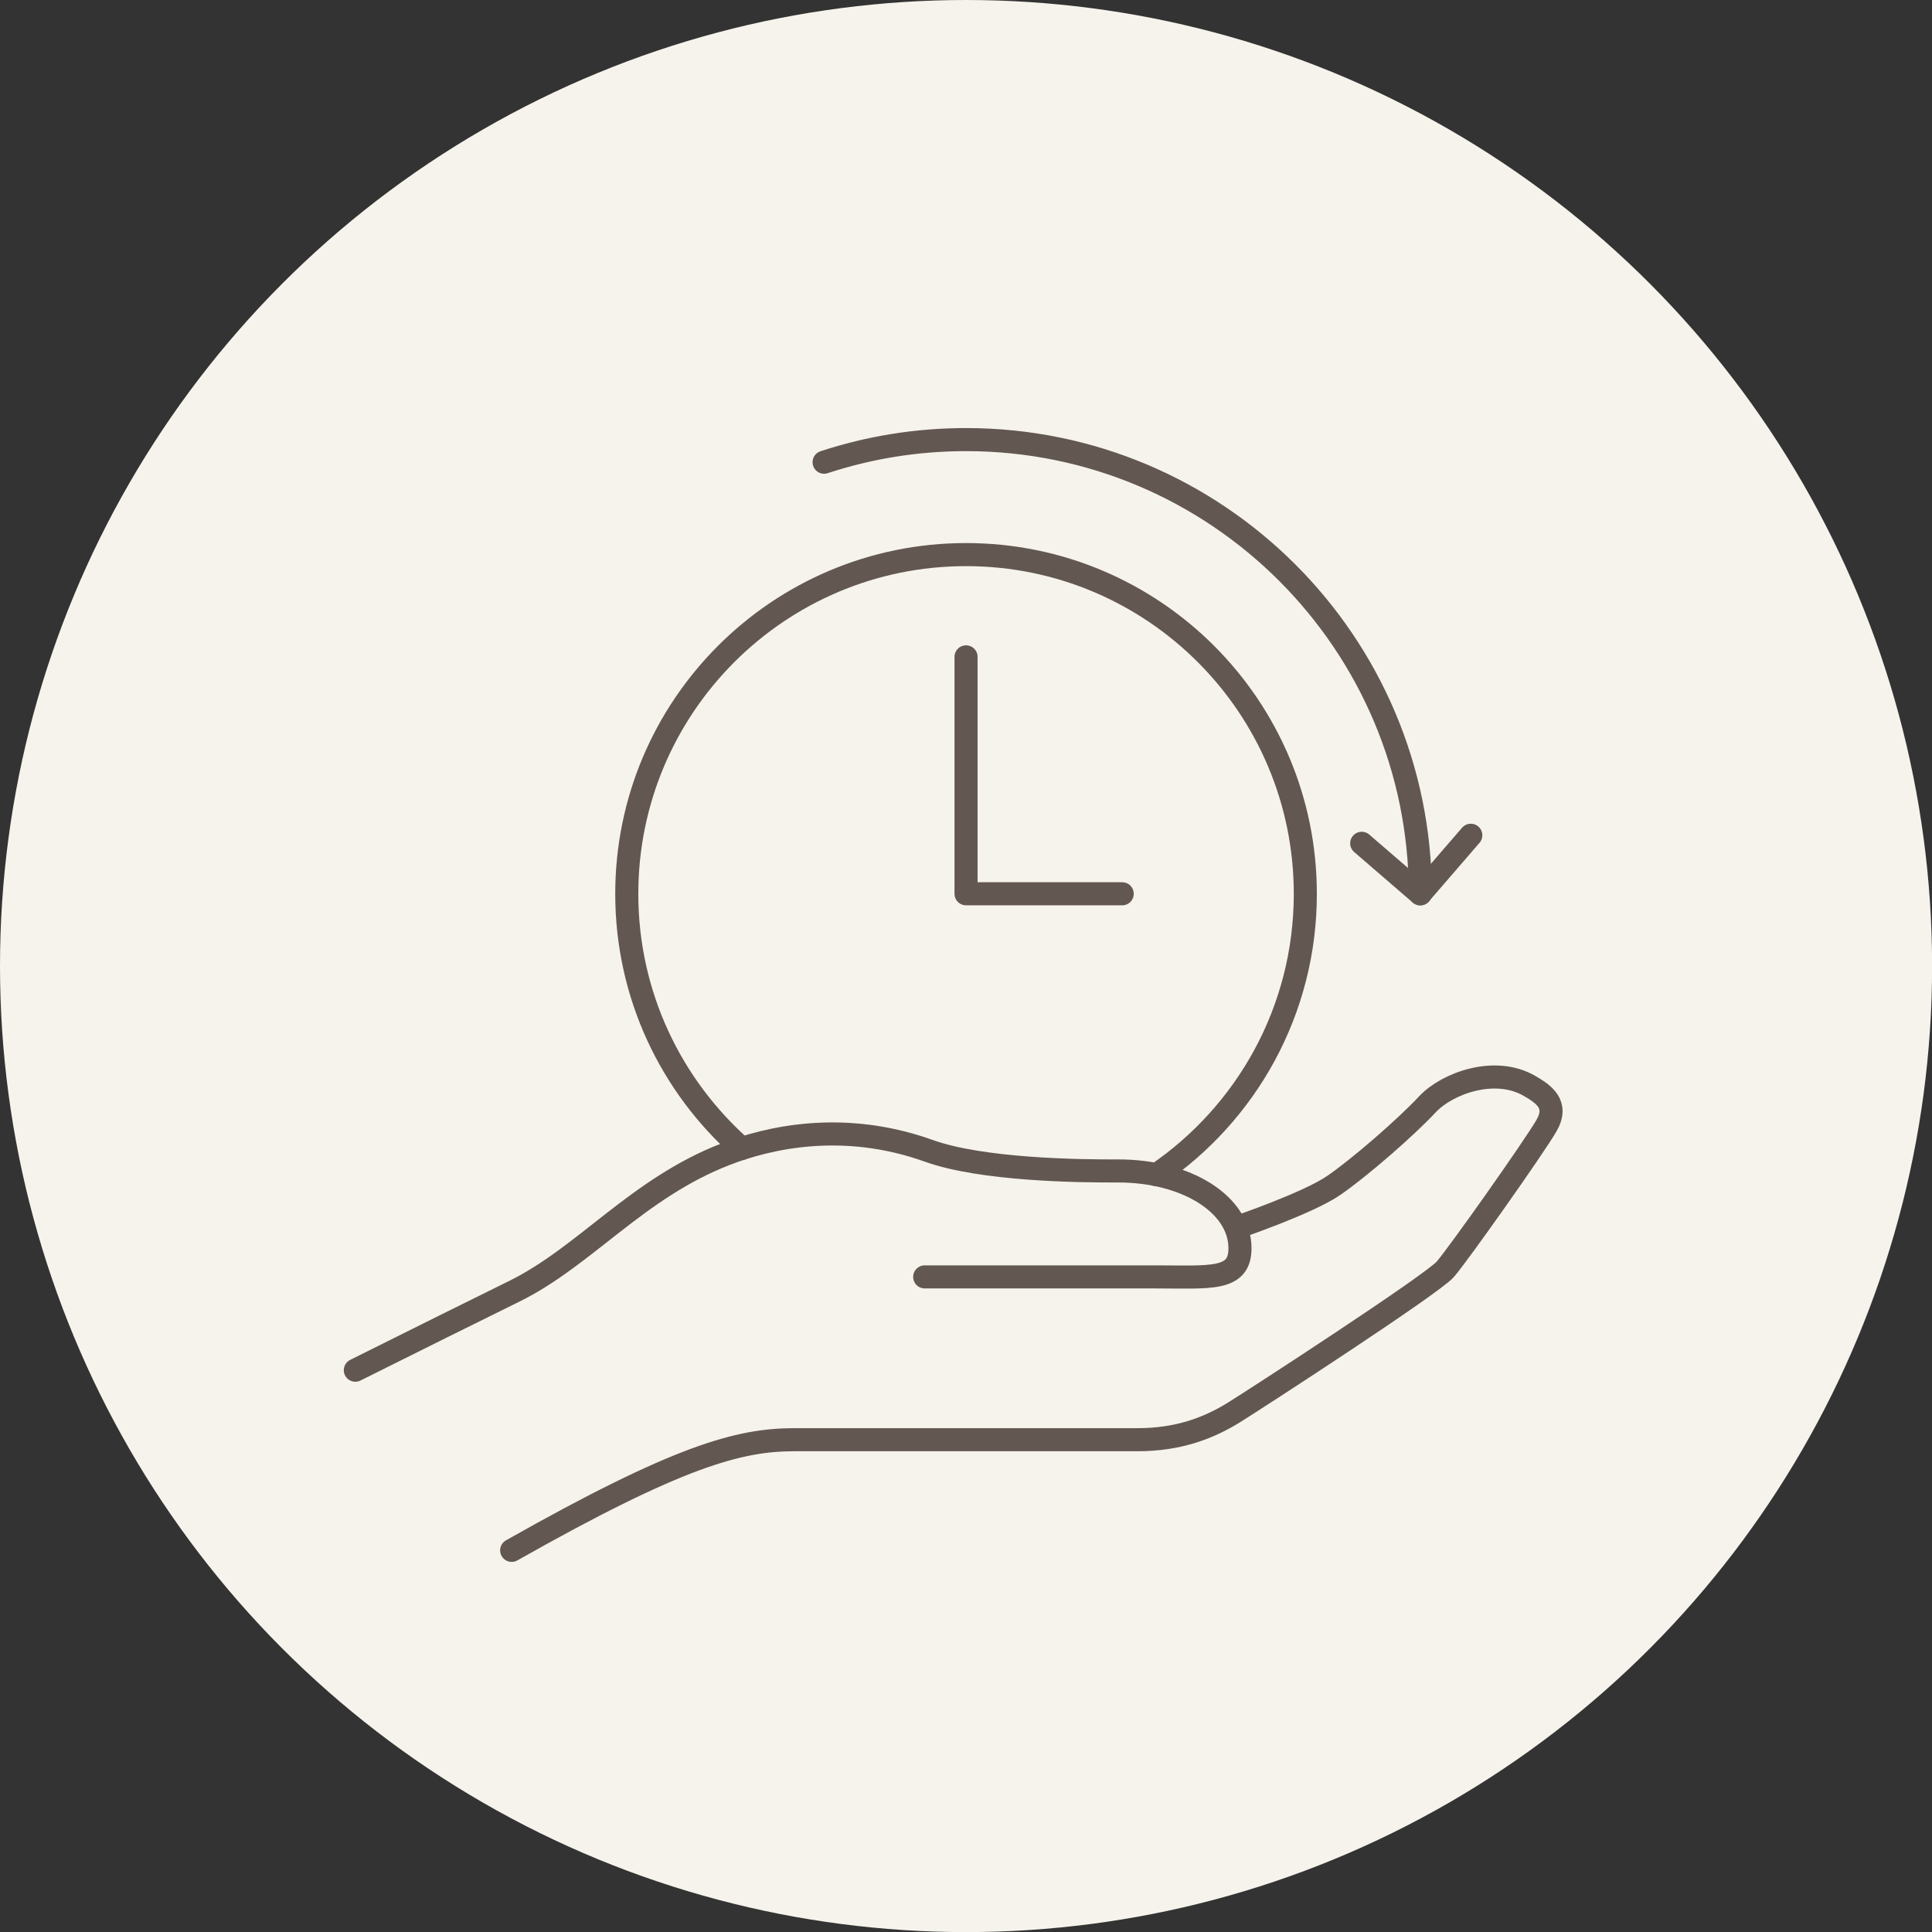 <?xml version="1.0" encoding="UTF-8"?> <svg xmlns="http://www.w3.org/2000/svg" id="Ebene_2" data-name="Ebene 2" viewBox="0 0 209.33 209.33"><rect x="0" y="0" width="209.33" height="209.33" fill="#333333" stroke="none"/><defs><style> .cls-1 { fill: #f6f3ec; } .cls-2 { fill: none; stroke: #625751; stroke-linecap: round; stroke-linejoin: round; stroke-width: 2.5px; } </style></defs><g id="bg"><circle class="cls-1" cx="104.67" cy="104.67" r="104.67"></circle></g><g id="icons"><g><g><path class="cls-2" d="M100.19,138.35h24.99c5.97,0,9.17.45,9.17-3.1,0-4.74-5.78-8.41-13.29-8.38-4.1.02-14.66-.11-20.4-2.17-9.34-3.35-17.43-1.43-22.03.35-9.58,3.7-15.25,11.1-22.93,14.87-3.67,1.8-11.23,5.56-17.2,8.54"></path><path class="cls-2" d="M134.12,132.95s7.61-2.59,10.42-4.53c2.81-1.94,7.8-6.28,10.13-8.78,2.13-2.27,7.29-4.16,11.04-1.99,1.54.89,3.18,1.99,1.86,4.29-1.32,2.3-9.54,13.93-10.97,15.58s-20.65,14.12-22.86,15.49c-2.81,1.75-6.1,2.98-10.49,2.98h-37.19c-5.98,0-12.53,1.76-30.62,11.99"></path></g><path class="cls-2" d="M80.37,124.43c-7.64-6.74-12.46-16.6-12.46-27.58,0-20.3,16.46-36.76,36.76-36.76s36.76,16.46,36.76,36.76c0,12.65-6.39,23.81-16.13,30.43"></path><path class="cls-2" d="M89.29,50.08c4.84-1.59,10.01-2.45,15.38-2.45,27.18,0,49.22,22.04,49.22,49.22"></path><polyline class="cls-2" points="121.59 96.84 104.67 96.84 104.67 71.17"></polyline><polyline class="cls-2" points="159.36 90.5 153.88 96.84 147.54 91.37"></polyline></g></g></svg> 